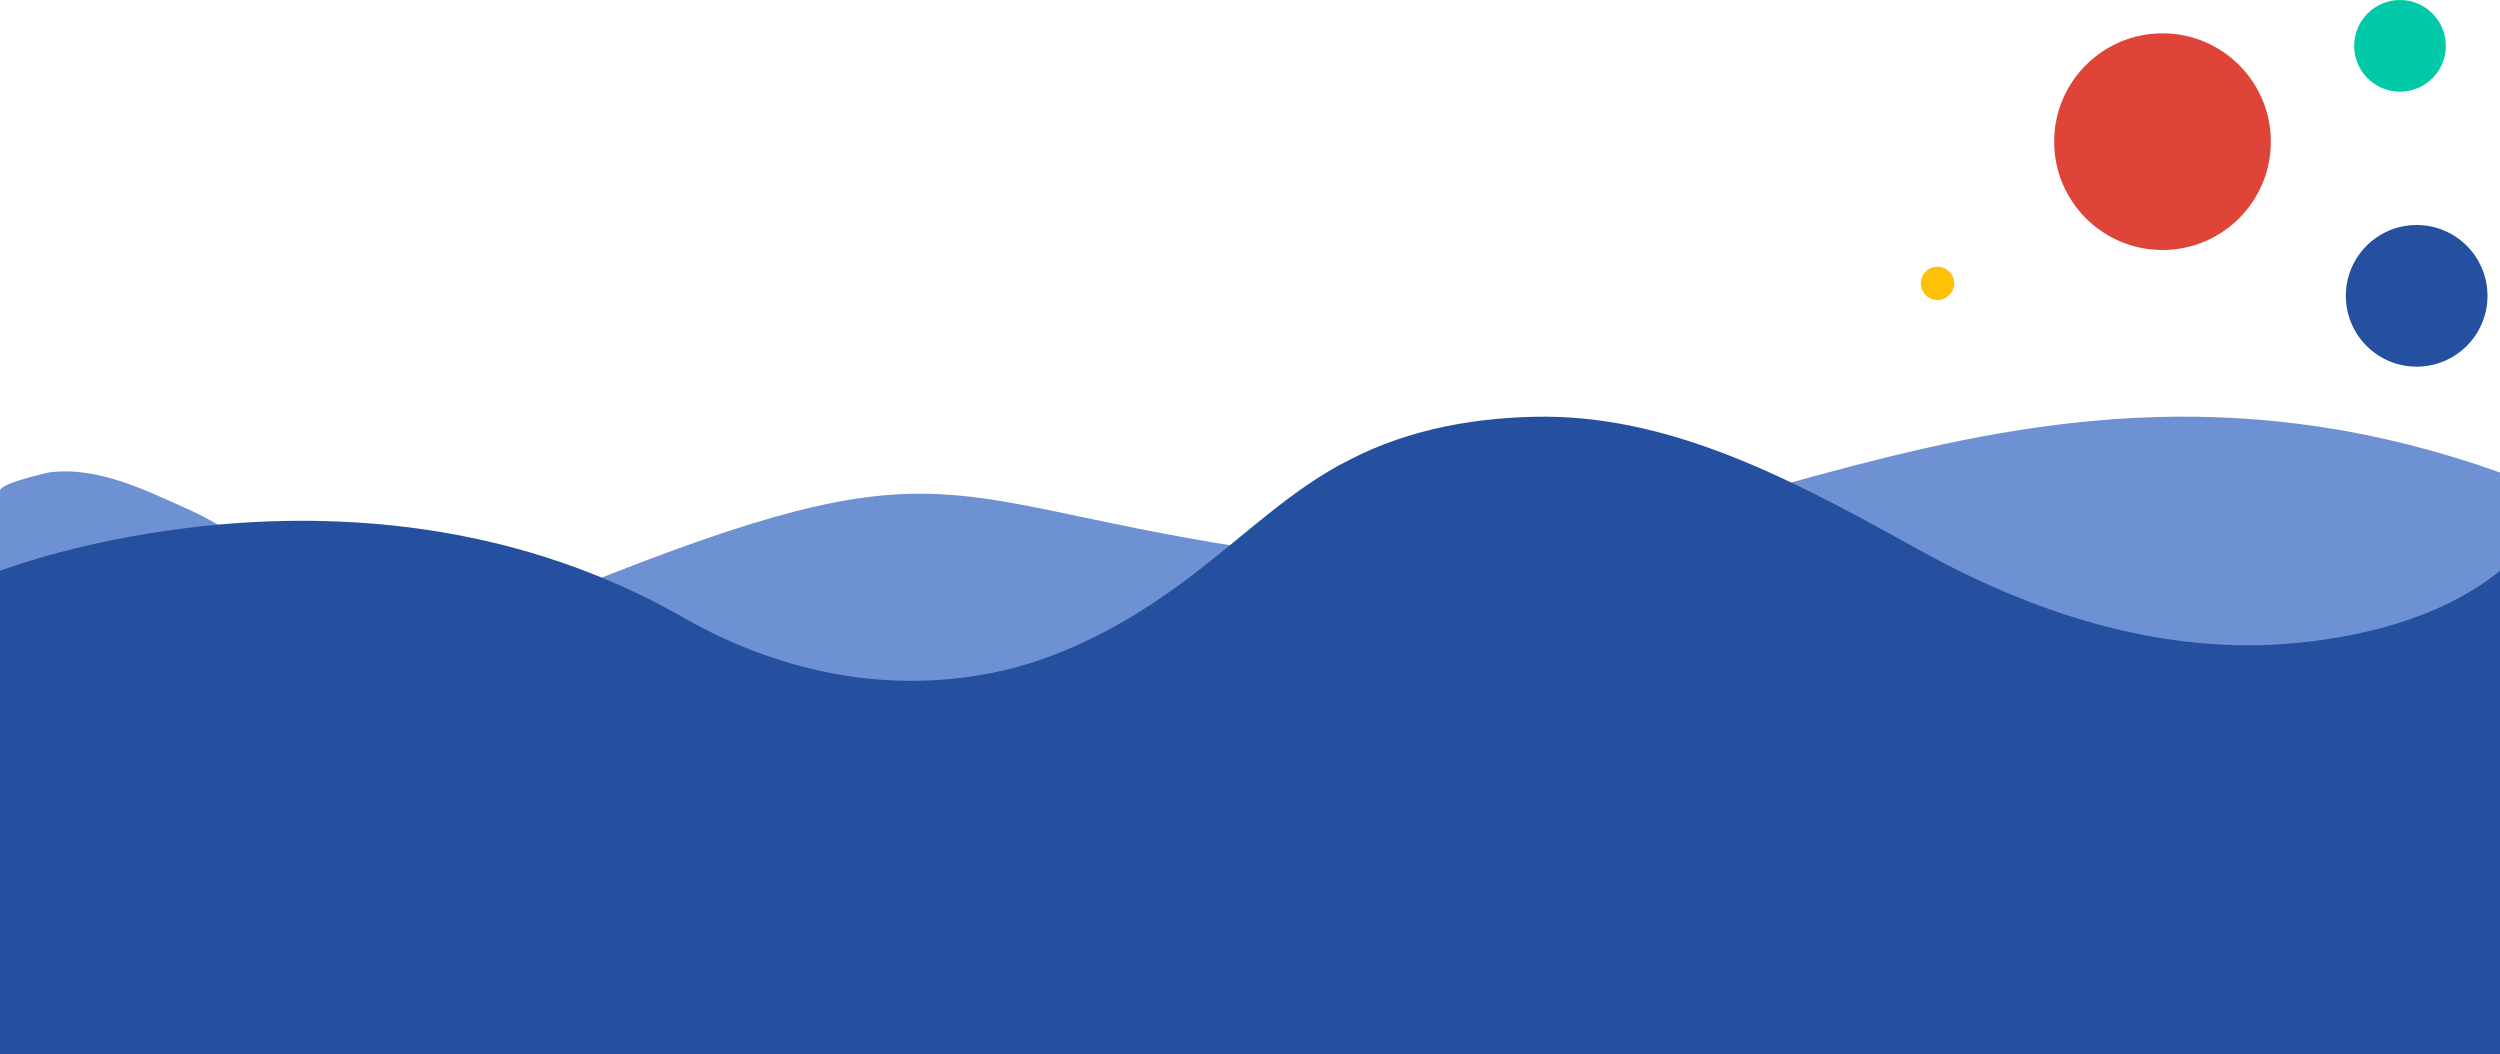 <?xml version="1.0" encoding="utf-8"?>
<!-- Generator: Adobe Illustrator 22.1.0, SVG Export Plug-In . SVG Version: 6.00 Build 0)  -->
<svg xmlns="http://www.w3.org/2000/svg" xmlns:xlink="http://www.w3.org/1999/xlink" x="0px" y="0px"
	 viewBox="0 0 300 126.5" style="margin-bottom: -5px; enable-background:new 0 0 300 126.5;" xml:space="preserve">
<style type="text/css">
	.wave-bottom-with-dots-0{fill:#0d48b5 !important;}
	.wave-bottom-with-dots-1{fill:#2550a0 !important;}
	.wave-bottom-with-dots-2{fill:#DE4437 !important;}
	.wave-bottom-with-dots-3{fill:#00C9A7 !important;}
	.wave-bottom-with-dots-4{fill:#FFC107 !important;}
</style>
<path class="wave-bottom-with-dots-0 fill-primary" opacity=".6" d="M0,58.9c0-0.9,5.1-2,5.8-2.2c6-0.8,11.8,2.2,17.2,4.6c4.5,2.1,8.6,5.3,13.3,7.1C48.2,73.3,61,73.8,73,69
	c43-16.9,40-7.9,84-2.2c44,5.7,83-31.5,143-10.1v69.8H0C0,126.5,0,59,0,58.9z"/>
<path class="wave-bottom-with-dots-1 fill-primary" d="M300,68.5v58H0v-58c0,0,43-16.7,82,5.6c12.4,7.1,26.5,9.6,40.2,5.9c7.5-2.1,14.5-6.1,20.9-11
	c6.2-4.7,12-10.4,18.8-13.8c7.3-3.8,15.6-5.2,23.6-5.2c16.1,0.1,30.7,8.2,45,16.1c13.4,7.4,28.1,12.2,43.3,11.2
	C282.5,76.7,292.7,74.4,300,68.5z"/>
<g>
	<circle class="wave-bottom-with-dots-2 fill-danger" cx="259.5" cy="17" r="13"/>
	<circle class="wave-bottom-with-dots-1 fill-primary" cx="290" cy="35.5" r="8.5"/>
	<circle class="wave-bottom-with-dots-3 fill-success" cx="288" cy="5.5" r="5.5"/>
	<circle class="wave-bottom-with-dots-4 fill-warning" cx="232.5" cy="34" r="2"/>
</g>
</svg>
